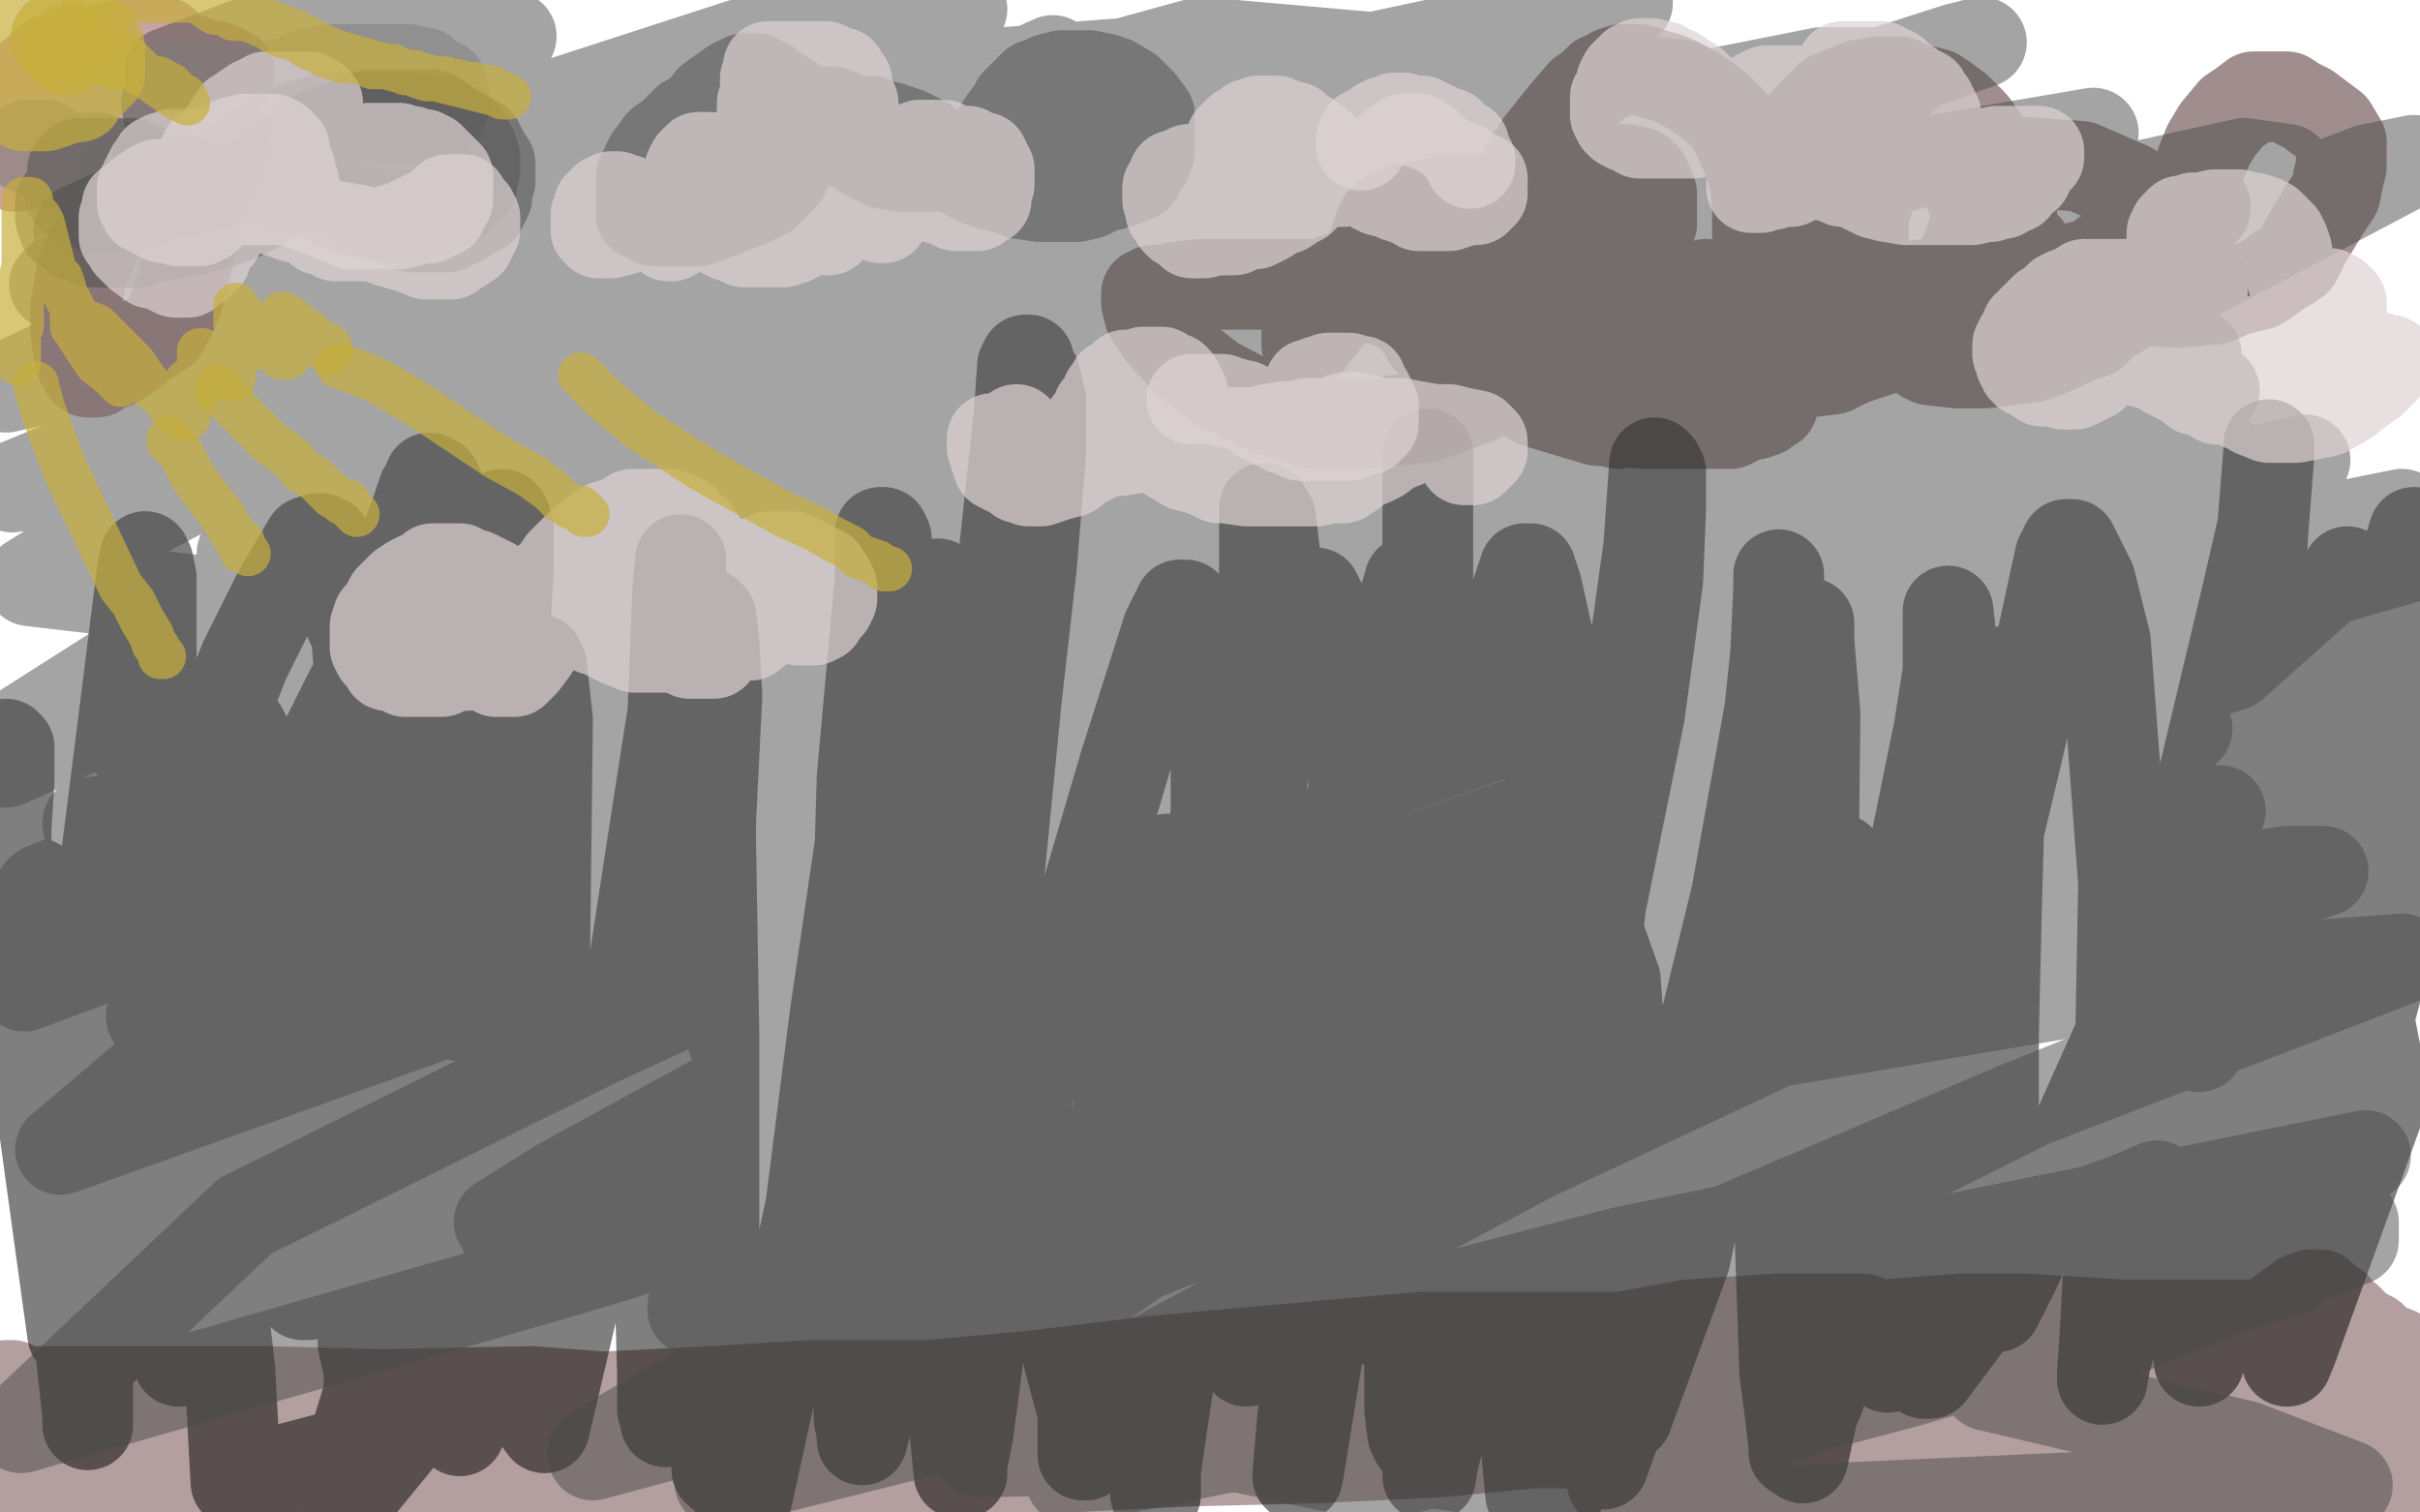 <?xml version="1.0" standalone="no"?>
<!DOCTYPE svg PUBLIC "-//W3C//DTD SVG 1.1//EN"
"http://www.w3.org/Graphics/SVG/1.1/DTD/svg11.dtd">

<svg width="800" height="500" version="1.1" xmlns="http://www.w3.org/2000/svg" xmlns:xlink="http://www.w3.org/1999/xlink" style="stroke-antialiasing: false"><desc>This SVG has been created on https://colorillo.com/</desc><rect x='0' y='0' width='800' height='500' style='fill: rgb(255,255,255); stroke-width:0' /><polyline points="528,100 527,100 527,100 524,100 524,100 523,100 523,100 522,100 522,100 520,100 520,100 518,100 518,100 514,102 510,105 506,110 500,116 498,119 497,122 496,122 496,125 500,129 508,133 528,139 544,140 560,140 572,140 578,137 580,137 583,136 584,135 585,134 586,134 586,133 587,129 587,125 587,118 583,110 580,106 570,99 563,96 549,96 540,95 538,96 534,98 532,98 531,100 530,105 526,110 524,118 523,128 523,132 524,136 526,138 535,140 546,139 550,138 552,137 553,136 554,135 555,134 555,133 555,132 554,131 551,128 540,123 524,114 510,106 499,98 496,94 494,89 493,83 493,78 501,61 509,48 517,38 523,31 526,29 529,26 532,25 533,24 536,23 537,23 539,23 542,23 545,24 552,26 556,28 560,30 567,35 572,40 575,46 578,53 580,59 581,68 581,74 581,82 580,89 580,92 579,94 579,96 578,97 578,98 576,98 572,100 551,103 535,103 521,101 516,99 513,98 510,95 508,94 506,92 505,91 505,88 505,86 510,80 515,76 522,70 524,68 525,66 526,66 528,64 528,63 529,62 530,62 531,62 532,62 532,63 532,65 535,69 536,72 537,75 538,78 538,80 539,81 540,81 542,81 544,78 546,74 546,70 546,66 546,64 544,59 542,57 538,56 529,56 518,59 500,69 490,76 484,80 481,85 478,90 476,93 474,99 474,101 473,105 472,108 472,110 472,111 472,112 472,111 471,109 468,106 465,102 440,94 424,94 397,94 388,95 384,96 381,96 381,97 379,97 379,98 379,100 380,104 382,107 384,110 392,119 401,126 418,135 435,140 451,140 471,138 482,134 488,132 499,126 506,121 510,118 512,115 513,112 514,110 514,108 513,105 512,104 510,104 507,102 505,102 503,103 500,105 498,108 498,111 498,115 500,120 510,126 523,127 539,124 553,117 560,110 564,105 565,101 565,98 565,96 564,94 564,95 564,97 566,100 567,101 568,102 568,103 568,104 564,102 547,94 518,86 496,84 476,83 465,84 455,88 445,91 443,92 442,92 441,94 440,94 440,95 437,98 436,100 435,103 434,104 433,105 433,107 432,108 432,110 432,112 432,113 432,114 433,112 434,111 442,101 448,90 454,82 455,78 456,76 456,75 457,73 458,72 464,69 471,68 479,66 493,66 503,68 516,72 521,75 524,77 529,80 530,82 532,85 535,89 536,93 539,96 540,98 542,100 548,102 558,103 582,103 605,96 612,93 615,90 616,88 616,86 616,82 614,78 612,75 608,73 607,72 605,70 604,70 603,70 603,69 603,67 605,66 610,62 616,57 620,55 626,52 630,51 633,51 638,52 642,53 644,54 648,58 650,60 652,66 653,69 653,75 648,88 640,100 633,108 621,116 612,119 606,122 582,125 566,126 552,124 547,123 543,121 539,118 537,116 535,114 535,112 535,110 537,108 541,108 549,108 556,110 563,112 578,116 597,116 616,111 632,104 633,100 634,98 632,97 631,96 630,95 629,95 628,95 627,97 627,100 629,107 631,111 632,112 633,114 634,115 634,116 635,116 636,117 636,118 638,119 647,120 656,120 672,118 680,115 686,112 692,110 696,106 701,103 706,97 708,93 711,88 713,80 713,76 710,68 704,62 688,55 647,52 633,54 626,56 624,57 622,58 620,60 619,62 618,65 616,71 616,76 616,85 618,89 620,92 622,96 626,98 640,98 664,90 669,86 670,84 670,83 670,82 669,82 668,82 668,83 668,84 668,83 667,82 666,80 664,80 664,79 663,79 663,80 663,82 664,83 664,84 665,85 666,85 666,86 662,88 644,93 621,96 607,97 603,97 602,96 598,95 597,94 595,91 594,88 591,84 590,78 589,74 588,68 588,56 591,51 597,40 601,36 605,32 610,30 615,28 621,27 628,27 632,29 640,31 643,33 647,36 652,41 655,45 658,50 660,54 662,57 664,64 665,68 665,72 665,76 665,79 665,80 665,82 665,83 665,84 666,85 666,86 670,88 672,88 676,89 682,89 686,89 688,88 691,88 692,87 694,86 695,86 696,86 696,84 697,84 697,85 697,86 697,87 697,89 698,92 699,94 699,96 702,98 706,99 719,100 732,99 739,96 747,94 750,92 754,89 756,88 759,86 762,80 765,75 768,70 772,64 773,59 774,55 774,47 771,42 763,36 759,34 756,32 752,32 750,32 745,32 741,35 738,37 733,43 730,48 728,53 725,62 724,66 723,71 723,74 723,76 723,77 723,78 723,80 723,82 723,83 723,84 722,85 722,86 721,88 721,89 720,90 719,91 718,92 716,91 715,89 714,84 714,79 714,76 714,72 716,71 717,70 721,68 724,68 727,68 729,68 729,69" style="fill: none; stroke: #421f1f; stroke-width: 30; stroke-linejoin: round; stroke-linecap: round; stroke-antialiasing: false; stroke-antialias: 0; opacity: 0.5"/>
<polyline points="64,466 66,468 66,468 74,470 74,470 118,480 118,480 168,482 168,482 214,476 214,476 265,468 265,468 288,464 288,464 314,462 365,457 397,455 454,452 475,452 495,452 525,456 567,463 592,466 622,470 635,472 643,474 646,474 647,474 650,474 645,476 578,478 512,477 452,477 380,479 328,478 248,470 214,468 153,464 97,463 66,462 42,462 12,462 36,480 105,473 150,472 176,470 240,464 294,460 354,458 394,459 416,462 444,464 462,464 482,464 516,466 535,466 554,468 574,468 603,466 668,460 686,458 692,458 696,458 697,458 698,458 696,458 682,460 626,464 538,474 476,480 434,482 393,483 373,484 334,486 313,488 302,488 300,488 305,487 336,482 456,468 510,464 562,464 602,468 624,472 652,476 676,480 692,485 698,487 700,488 702,488 707,490 711,492 716,494 724,496 728,497 732,498 735,498 738,498 743,499 741,498 734,494 720,486 646,460 607,450 560,442 522,442 470,442 381,450 340,455 307,458 268,458 235,460 196,462 173,462 148,462 127,462 114,462 104,462 82,466 70,468 60,469 58,469 56,469 55,469 54,469 54,470 51,472 50,473 46,476 44,478 44,479 40,480 37,484 32,487 30,488 28,489 28,490 27,491 28,492 39,494 111,494 138,493 162,493 200,490 242,487 267,483 314,478 332,477 348,476 353,476 355,476 356,476 357,476 353,476 334,476 260,480 218,485 181,489 114,498 112,493 179,485 213,484 242,480 276,474 281,472 282,472 276,470 228,464 176,460 126,461 88,460 66,460 43,460 30,460 20,460 11,460 7,460 5,459 4,459 3,459 2,458 4,458 6,460 6,461 9,464 10,467 11,468 12,472 12,476 12,482 12,486 12,488 12,492 12,493 12,496 12,497 12,498 12,499 10,499 8,498 8,496 7,494 6,494 6,492 8,492 25,492 102,488 217,476 264,473 320,470 412,465 479,458 597,440 648,436 670,436 702,438 712,439 721,442 723,442 719,444 697,449 610,457 588,459 571,459 566,459 565,459 565,458 584,457 650,456 697,456 733,458 754,460 766,462 778,463 782,463 783,463 784,463 787,464 792,464 794,464 795,465 796,466 793,471 782,480 763,492 756,496 753,496 746,497 740,497 736,497 728,496 724,495 718,492 715,490 712,489 704,486 700,485 696,484 694,483 692,482 698,482 730,482 768,483 782,484 788,484 790,484 791,484 790,484 770,484 730,486 696,489 659,493 641,498 749,495 766,495 780,494 784,494 786,494 787,494 788,494 788,493 789,493 789,492 786,491 783,490 780,489 777,488 776,488 774,487 773,487 772,487 774,487 775,488 776,489 776,490 778,490 779,492 780,493 782,494 783,494 783,495 784,495 786,495 788,495 790,494 791,494 791,492 786,490 710,482 643,485 595,488 566,488 550,488 541,490 537,490 536,490 534,490 533,490 534,490 537,493 542,494 648,499 691,496 719,493 734,492 738,492 740,492 738,492 697,491 620,492 543,496 622,496 692,485 736,480 774,475 791,471 796,449 792,447 787,445 785,444 784,442 782,441 780,440 778,438 776,436 774,435 773,434 772,432 770,431 769,430 768,429 767,428 766,428 765,428 764,428 761,429 746,440 723,453 712,460 708,462 706,462 704,462 703,462 702,462 703,462 704,462 710,460 732,457 765,438 721,438 696,438 678,438 657,438 647,439 638,440 637,440 636,440 634,440 636,440 639,440 659,441 686,442 712,442 731,442 734,442 735,442 736,442 735,442 724,442 649,445 556,455 512,462 460,472 421,476 396,480 362,483 350,483 346,483 345,483 345,482 352,480 412,466 481,452 558,438 587,436 614,436 616,436 614,437 578,445 491,462 383,479 330,488 272,494 250,496 235,498 230,498 229,498 229,497 239,496 290,486 373,474 404,470 428,468 461,466 468,465 470,465 465,464 385,470 310,476 250,484 221,495 315,482 378,474 443,468 464,466 470,466 469,466 462,466 415,469 304,481 230,494" style="fill: none; stroke: #684141; stroke-width: 30; stroke-linejoin: round; stroke-linecap: round; stroke-antialiasing: false; stroke-antialias: 0; opacity: 0.5"/>
<polyline points="116,228 112,236 112,236 108,244 108,244 99,268 99,268 96,277 96,277 94,284 94,284 94,294 94,294 94,298 94,306 94,310 94,316 93,323 92,328 92,332 91,341 90,347 90,351 88,356 88,359 88,362 88,363 88,364 88,366 88,367 88,368 88,369 87,368 88,367 90,359 110,278 117,237 119,224 118,212 118,210 116,206 116,204 115,202 114,198 114,195 113,192 112,189 112,187 110,185 109,183 109,182 108,179 107,179 106,178 105,178 102,179 92,196 81,218 73,238 67,268 64,282 63,299 62,320 62,329 62,338 62,340 63,345 64,352 64,355 64,358 64,364 64,366 64,373 64,376 64,380 64,388 64,395 64,405 64,411 64,416 64,423 64,427 64,432 64,437 64,440 64,445 64,448 64,450 68,446 81,416 107,354 127,291 134,261 139,234 142,205 145,191 146,180 146,173 146,168 146,164 146,163 145,162 144,160 144,159 143,159 142,158 142,159 140,162 138,168 128,195 112,245 104,274 102,300 102,315 102,323 102,332 103,336 103,338 104,343 105,345 105,346 105,347 105,348 106,350 106,351 106,352 106,354 106,355 106,356 106,358 107,358 107,359 107,360 107,361 107,362 107,364 106,370 104,376 103,380 102,387 102,391 102,394 101,399 100,402 100,406 100,410 100,413 100,416 100,419 100,421 100,424 100,427 100,428 101,428 102,428 102,426 104,423 106,416 110,396 112,376 112,344 112,331 110,316 108,303 106,298 105,292 101,284 98,279 96,274 92,266 88,260 84,251 83,247 81,243 80,241 78,240 78,238 77,238 76,238 75,240 71,250 62,286 56,343 56,364 56,391 58,402 58,414 59,424 59,430 59,432 59,437 59,439 59,442 59,444 59,445 59,447 59,448 59,449 59,450 60,446 62,419 66,370 67,318 66,298 66,274 65,250 64,244 63,240 63,239 62,239 61,240 57,256 44,314 37,351 34,378 34,402 34,416 34,428 34,435 34,438 34,442 34,443 34,444 34,445 34,446 34,442 35,370 41,316 47,272 50,223 50,204 50,191 49,186 48,184 47,189 42,229 30,324 26,364 26,394 27,428 27,439 29,458 29,464 29,468 29,471 29,470 29,468 26,440 18,386 16,342 16,321 15,306 13,296 13,293 12,292 11,294 9,318 1,354 1,328 1,303 2,274 3,258 3,249 3,247 2,246 2,250 2,281 24,441 30,386 39,337 44,298 47,282 48,268 48,266 48,265 52,284 59,334 69,392 76,453 78,490 116,480 135,418 152,340 154,318 154,312 152,310 150,312 140,378 131,428 120,490 138,468 140,441 137,423 135,416 134,415 133,415 132,416 129,424 120,469 116,490 115,498 122,464 130,384 134,328 134,290 133,264 132,246 129,230 128,226 128,224 127,224 127,233 122,300 121,347 120,380 120,415 120,432 120,444 122,453 122,454 122,455 122,456 122,455 123,450 133,415 156,316 161,286 166,234 167,208 168,188 168,174 167,172 167,171 166,170 166,172 166,188 160,254 152,349 151,393 151,421 152,458 152,468 152,472 152,473 153,470 156,436 163,374 170,315 174,276 177,251 177,234 178,220 178,219 178,218 179,220 181,238 180,322 174,404 169,457 180,472 198,395 210,316 218,264 223,232 225,208 225,190 225,185 224,196 222,248 221,308 218,383 218,419 219,454 219,466 220,469 220,470 220,469 220,460 231,358 234,306 235,270 237,230 236,212 235,204 234,204 234,203 234,205 234,222 236,342 236,394 236,459 237,486 247,495 268,399 276,336 287,261 291,230 293,191 293,182 293,178 292,176 291,176 291,191 285,257 282,359 282,398 283,440 284,469 285,474 285,476 287,468 295,404 308,305 312,262 314,233 313,204 312,196 310,193 310,194 313,211 328,290 338,358 345,402 353,448 358,467 358,476 358,481 359,481 360,479 379,399 392,338 403,288 418,210 422,188 420,171 418,168 418,188 415,308 412,363 412,418 412,442 412,448 412,450 412,448 413,440 434,366 454,266 461,231 472,182 472,159 472,153 472,150 472,151 472,158 472,193 471,302 470,352 466,422 466,452 466,466 467,474 468,476 471,472 498,413 529,300 542,236 548,192 549,168 549,156 548,154 547,153 545,181 534,260 521,366 516,436 514,461 514,486 514,489 514,494 514,497 516,492 543,417 563,341 574,296 585,235 587,216 588,194 588,191 588,190 588,194 588,221 586,332 588,396 590,454 592,469 593,478 593,480 594,478 601,463 622,398 648,294 655,260 661,237 662,224 662,223 662,222 662,223 662,229 660,300 659,342 659,391 660,422 660,429 660,432 666,420 701,342 726,267 742,200 748,174 750,149 750,147 750,151 748,177 745,241 745,300 746,327 746,346 746,349 746,350 748,346 766,279 798,176 789,268 780,318 773,357 766,387 762,394 762,396 763,391 783,337 798,281 798,221 796,221 796,224 770,290 750,351 739,390 732,414 728,431 727,444 727,447 727,449 727,450 728,442 740,386 748,339 750,312 751,277 748,268 747,265 746,264 745,264 744,266 739,284 722,356 704,421 699,440 696,450 695,456 695,454 696,439 701,345 702,292 699,252 696,212 691,192 686,182 685,180 684,180 683,180 681,184 668,244 638,370 623,437 624,452 631,387 634,362 637,335 634,314 634,312 633,313 630,325 608,426 596,482 606,422 616,364 617,330 615,297 612,288 608,285 608,284 606,284 590,320 560,400 530,484 532,426 534,393 536,352 534,324 529,310 527,308 525,308 523,310 500,369 486,418 476,456 472,484 472,488 473,488 474,482 492,415 504,352 509,305 513,258 513,232 512,212 508,194 507,191 506,189 506,188 505,188 504,188 496,212 469,299 447,392 436,445 430,482 429,488 430,476 437,394 445,339 446,289 448,250 444,222 438,202 435,196 434,196 433,196 430,209 418,254 402,336 394,393 388,445 382,486 382,493 382,494 382,490 382,458 386,407 390,366 392,323 391,299 388,286 387,284 386,284 385,287 380,310 366,386 362,414 358,431 358,433 358,432 362,422 395,316 402,269 402,230 399,216 394,204 392,200 390,200 386,208 372,252 346,340 332,389 325,436 320,474 318,484 318,487 317,487 315,466 315,420 316,367 316,326 316,300 312,278 311,272 310,271 310,270 310,272 310,282 312,332 313,380 316,414 316,426 317,432 318,433 318,432 318,419 328,312 336,231 341,187 344,150 344,132 342,124 340,120 340,119 339,119 338,121 337,136 326,238 323,305 326,364 332,386 339,403 346,411 348,411 352,410 386,373 422,316 450,258 459,235 466,207 466,192 464,199 458,238 448,331 448,375 450,407 455,432 458,436 458,438 459,436 474,394 489,335 496,299 499,252 500,238 499,230 500,254 500,313 500,370 502,451 506,494 538,468 557,416 577,322 584,286 595,224 597,210 598,206 598,212 600,236 599,327 599,373 600,413 602,430 602,432 603,428 616,358 628,305 641,241 644,222 644,205 644,202 647,230 647,293 638,381 636,428 636,443 636,454 638,454 656,430 707,360 754,266 771,218 776,196 776,189 776,192 772,209 762,266 751,341 749,365 749,388 750,406 750,408 751,408 752,406 766,381 792,296 798,266 799,240 796,225 795,224 794,224 792,229 785,257 767,348 760,389 758,418 757,442 756,448 756,450 758,445 788,362 776,300 764,330 752,361 750,368 749,370 748,368" style="fill: none; stroke: #000000; stroke-width: 30; stroke-linejoin: round; stroke-linecap: round; stroke-antialiasing: false; stroke-antialias: 0; opacity: 0.5"/>
<polyline points="74,46 74,47 74,47 73,47 73,47 72,48 72,48 70,48 70,48 68,50 68,50 64,52 64,52 61,53 58,54 57,56 56,56 54,58 52,59 52,60 50,62 50,63 50,64 50,65 52,66 54,66 58,66 62,64 64,64 67,62 68,61 69,59 70,58 70,56 69,54 68,54 66,52 64,50 62,50 61,50 60,50 59,50 58,50 58,51 58,52 58,53 62,54 66,55 68,55 70,55 71,54 72,52 72,50 72,48 72,47 71,47 70,47 68,47 67,48 66,50 66,51 66,52 66,53 66,54 68,54 68,53 67,52 66,50 63,48 62,47 60,46 59,46 58,46 56,46 52,49 47,53 44,59 42,62 42,64 42,66 42,68 42,70 41,69 40,68 39,67 37,64 32,60 28,58 25,56 18,54 16,54 14,53 13,53 11,53 9,53 8,54 6,54 6,55 5,55 6,53 10,50 18,44 26,36 30,32 34,28 36,27 38,25 41,24 42,22 43,22 46,20 49,20 50,20 56,20 60,20 64,20 67,22 68,22 71,22 72,22 74,23 74,24 75,24 76,24 74,24 60,27 44,29 26,31 14,34 12,34 8,34 6,35 4,35 0,36 3,31 8,27 12,24 14,22 16,20 18,20 25,18 30,17 39,15 41,15 44,14 46,14 48,14 50,14 51,14 52,14 53,14 54,14 55,17 56,21 58,26 60,34 62,42 64,52 64,69 64,78 61,90 59,98 57,103 55,107 54,109 51,111 46,114 44,116 38,120 36,120 35,121 33,122 32,122 32,123 30,123 29,123 28,122 27,120 26,117 25,109 25,102 27,90 35,72 44,58 53,48 56,44 58,42 59,42 60,41 61,41 62,41 62,43 61,56" style="fill: none; stroke: #944747; stroke-width: 30; stroke-linejoin: round; stroke-linecap: round; stroke-antialiasing: false; stroke-antialias: 0; opacity: 0.5"/>
<polyline points="56,33 56,34 56,34 56,35 56,35 57,36 57,36 57,37 57,37 58,37 58,37 59,38 60,38 61,38 62,38 63,38 64,38 65,38 66,38 67,38 68,38 69,38 70,38 72,38 73,37 74,37 75,37 76,36 77,36 78,36 80,36 81,35 82,35 83,35 84,35 85,35 85,34 84,33 82,32 80,31 77,30 75,30 71,29 68,29 64,29 61,29 58,29 54,31 52,31 50,32 48,32 46,32 44,32 42,32 40,32 39,32 38,32 38,33 38,34 40,35 40,36 41,36 42,38 43,39 44,40 46,41 47,41 50,43 52,44 53,44 55,44 56,44 58,44 59,44 61,44 64,43 65,42 68,41 69,40 70,39 73,38 74,37 76,36 77,36 78,34 80,34 82,34 83,33 84,33 86,33 88,33 90,33 92,33 94,34 96,34 97,35 98,36 100,36 101,37 103,38 105,39 107,40 109,41 114,42 119,42 124,42 132,42 135,42 138,41 140,41 142,40 144,38 145,38 146,37 146,36 147,34 147,32 146,30 146,28 145,28 142,26 140,24 135,23 130,23 126,23 116,23 110,23 103,24 96,27 92,28 86,30 84,32 83,32 81,33 79,34 78,36 77,37 76,38 76,39 75,40 74,42 73,42 72,42 70,43 67,43 62,43 60,43 57,42 54,41 52,40 51,40 49,39 48,39 47,38 46,38 45,40 44,42 44,44 43,47 42,50 42,52 41,54 40,56 40,58 40,59 40,60 40,61 40,62 41,62 42,62 44,62 45,62 47,61 48,61 51,60 54,60 57,58 61,57 62,56 64,56 67,55 69,54 70,54 72,52 74,52 77,52 79,51 80,50 82,50 83,49 84,49 85,49 86,49 88,49 89,49 90,49 92,49 94,49 96,49 98,49 99,50 101,50 103,51 104,52 106,52 108,52 109,52 111,52 113,52 114,52 116,52 119,52 120,52 121,52 122,50 124,50 124,49 125,49 126,49 127,49 128,49 128,48 130,48 132,47 134,46 136,46 136,45 137,45" style="fill: none; stroke: #b0b0b0; stroke-width: 30; stroke-linejoin: round; stroke-linecap: round; stroke-antialiasing: false; stroke-antialias: 0; opacity: 0.5"/>
<polyline points="44,56 43,56 43,56 42,56 42,56 40,56 40,56 39,55 39,55 38,55 38,55 36,54 36,54 35,54 34,53 32,52 31,52 30,52 29,53 27,54 26,54 25,55 24,56 23,58 23,59 23,60 23,62 23,63 23,64 24,65 26,66 28,67 30,68 31,68 32,68 34,68 36,68 38,68 40,68 42,68 44,68 45,68 48,67 49,66 53,65 56,64 61,63 66,62 70,60 72,60 75,59 77,59 79,59 80,59 83,59 85,59 87,59 89,59 93,60 95,61 99,62 102,63 106,64 110,67 112,68 114,69 117,69 119,70 122,70 123,71 124,71 130,71 133,71 137,71 142,70 146,68 149,67 151,66 153,64 154,63 156,61 156,60 157,56 157,55 157,53 157,52 156,49 154,46 154,45 150,43 146,40 142,40 132,39 123,39 118,39 110,39 105,40 101,41 98,42 94,44 89,47 86,49 84,51 80,53 78,54 76,56 74,56 73,58 72,58 69,59 64,60 60,60 51,60 44,60 37,57 30,55 26,54 24,53 20,52 18,50 16,49 15,48 14,48 12,48 11,48 10,48 9,48 9,49" style="fill: none; stroke: #737373; stroke-width: 30; stroke-linejoin: round; stroke-linecap: round; stroke-antialiasing: false; stroke-antialias: 0; opacity: 0.5"/>
<polyline points="51,60 51,59 51,59 50,59 50,59 49,58 49,58 48,58 48,58 46,58 46,58 44,58 44,58 41,58 36,59 32,60 30,60 28,60 27,61 25,62 24,62 23,64 22,64 21,66 20,67 20,68 20,70 20,72 21,74 21,75 23,76 25,78 30,80 33,80 40,80 46,80 52,78 61,75 64,73 66,72 69,72 72,68 78,66 80,64 82,62 86,60 87,60 88,59 90,58 92,57 94,57 96,57 100,57 102,57 103,58 106,59 110,60 112,62 116,64 118,65 121,68 122,69 124,70 127,71 128,72 131,73 132,74 133,74 136,75 138,75 142,75 146,75 148,75 152,73 154,72 155,71 157,70 159,69 160,67 161,65 161,63 162,60 162,58 162,56 162,54 160,51 158,47 154,45 151,43 146,40 143,38 139,38 134,38 130,38 122,38 118,40 112,42 106,44 102,46 100,49 96,51 95,52 92,54 91,56 90,56 89,56 88,58 85,59 84,60 80,62 78,62 74,62 70,62 67,62 63,61 62,60 58,60 54,57 51,57 49,56 44,54 42,54 39,54 37,54 35,54 32,54 30,54 29,54 28,54 26,54 25,56 24,56 24,58 24,59 24,61 24,65 26,66 28,69 32,72 35,74 42,76 48,78 53,78 64,76 72,74 80,71 84,69 89,66 94,62 96,61 99,60 100,58 102,56 104,56 104,55 105,55 106,55 108,55 109,55 111,55 112,55 115,56 118,57 120,58 125,60 128,61 132,62 135,63 137,64 139,64 141,64 142,64 143,64 144,64 145,64 145,62 146,62 146,61" style="fill: none; stroke: #4a4a4a; stroke-width: 30; stroke-linejoin: round; stroke-linecap: round; stroke-antialiasing: false; stroke-antialias: 0; opacity: 0.5"/>
<polyline points="215,57 216,57 216,57 216,58 216,58 218,60 218,60 220,61 220,61 223,63 223,63 228,65 228,65 231,66 234,66 236,66 238,66 239,66 240,66 244,64 246,62 248,60 250,57 251,56 252,53 254,52 254,50 255,49 256,48 257,48 257,47 257,46 258,46 259,44 260,44 263,43 267,42 272,40 277,40 281,40 288,40 290,41 294,42 297,43 300,44 304,46 306,47 308,49 311,51 314,53 316,56 318,56 321,58 324,60 327,61 332,62 337,64 344,65 356,65 360,64 364,62 368,61 371,60 374,59 376,58 377,56 378,54 379,53 380,50 380,47 380,43 380,41 380,38 377,34 375,32 373,30 368,27 365,26 360,25 355,25 351,25 347,26 345,27 342,28 340,30 336,34 335,36 332,40 328,46 326,48 324,50 322,52 320,53 314,55 309,55 305,55 298,55 292,54 286,51 282,48 278,47 274,44 271,42 269,40 267,38 265,36 262,34 261,33 258,31 256,30 254,28 252,28 251,27 250,26 249,26 248,26 246,26 242,28 235,33 232,37 227,40 222,45 219,47 218,48 216,51 215,52 214,54 213,57 212,58 212,60 212,62 212,64 212,66 212,68 212,70 212,71 214,71 216,73 218,73 223,73 231,73 239,70 249,66 253,64 256,61 259,58 260,56 262,52 264,50 266,47 267,45 267,43 268,42 269,40 269,39 270,39 270,38 271,37 272,37 274,37 275,37 278,38 282,40 285,41 290,43 292,44 296,47 300,48 303,50 309,53 314,54 320,58 326,58 330,60 335,60 338,60 340,60 344,60 346,60 349,60 351,58 352,56 354,54 355,52 356,51 356,50 356,48 356,46 352,45 349,45 346,45 345,46 343,46 342,46 340,47 340,48 339,48 338,49 338,50 338,51 338,52" style="fill: none; stroke: #4a4a4a; stroke-width: 30; stroke-linejoin: round; stroke-linecap: round; stroke-antialiasing: false; stroke-antialias: 0; opacity: 0.5"/>
<polyline points="166,227 168,226 168,226 183,225 183,225 220,224 220,224 284,225 284,225 314,228 314,228 346,232 346,232 362,236 372,239 383,243 387,245 390,246 394,248 395,248 398,251 398,252 399,254 402,255 402,256 404,258 404,259 404,260 394,262 318,264 227,262 175,261 138,261 78,266 29,272 45,290 136,279 222,268 301,259 404,249 490,243 562,238 600,237 630,238 644,238 646,238 646,237 631,235 580,232 499,233 410,240 352,249 293,262 218,279 184,286 152,295 145,297 144,298 148,298 258,276 389,244 553,204 668,182 755,168 696,120 606,124 434,146 338,167 202,207 152,226 128,236 109,244 107,245 110,245 162,238 276,202 426,154 529,120 629,93 713,70 739,62 747,60 742,59 652,68 512,98 428,115 237,160 122,199 83,210 208,162 331,123 494,66 581,40 617,29 630,25 630,24 602,24 501,44 386,72 157,128 66,153 4,161 146,103 352,33 170,56 52,88 110,41 371,21 282,48 218,64 210,65 212,64 270,49 397,14 556,28 382,78 295,108 278,117 276,120 292,120 388,104 557,67 692,44 628,93 439,150 242,213 62,274 14,294 13,295 32,294 93,278 302,209 462,161 638,119 732,129 522,191 389,231 252,279 228,290 224,292 250,291 339,270 516,226 794,170 738,220 548,280 328,354 195,402 168,412 176,411 213,402 351,364 501,332 626,309 756,288 768,288 738,298 649,324 503,372 240,461 238,490 374,456 536,414 594,402 607,402 592,408 525,432 354,489 461,467 616,428 748,402 782,382 609,417 429,464 523,465 590,451 599,451 570,459 455,488 286,452 524,356 628,316 732,271 734,268 719,268 552,311 398,356 188,420 7,472 81,402 198,344 311,292 374,263 374,258 341,266 174,325 20,380 53,352 241,270 500,172 617,133 663,120 646,127 569,154 382,220 192,287 50,336 194,258 427,174 738,76 750,73 619,115 373,192 253,233 152,267 127,274 132,270 222,236 369,179 531,133 719,71 756,56 742,54 660,72 511,115 273,190 152,235 44,274 103,228 300,146 439,90 630,23 655,14 647,16 516,58 336,121 95,202 10,192 122,123 348,20 270,58 119,124 172,134 432,38 480,44 276,147 178,190 82,234 44,247 106,220 203,180 303,151 463,108 511,96 517,96 493,106 426,134 264,195 164,239 94,269 73,277 82,273 162,242 355,172 503,134 686,88 735,79 737,80 675,110 562,156 449,206 332,258 306,270 294,275 317,271 400,250 603,209 730,190 792,184 797,184 769,192 636,234 491,290 396,332 264,384 244,390 262,385 347,358 504,311 696,252 723,241 715,238 628,259 549,286 384,356 308,391 259,411 254,413 270,412 340,398 578,346 714,323 794,317 667,366 540,420 426,466 373,482 460,458 584,434 678,424 702,423 700,426 647,441 494,493 630,457 757,420 719,427 648,448 592,468 556,480 556,479 582,466 670,438 778,404 778,410 657,458 742,478 776,491 598,499 590,499 310,462 459,358 545,305 607,264 639,238 638,236 618,236 536,260 406,306 259,365 192,396 168,405 165,404 184,392 312,322 550,214 672,153 726,117 721,114 692,118 550,168 416,222 292,276 172,328 153,336 156,332 201,306 326,240 524,146 620,100 648,86 643,87 605,99 436,173 284,252 194,299 83,349 76,351 104,332 192,283 330,214 468,143 500,126 501,124 463,138 369,178 240,241 144,291 100,312 78,320 76,320 86,311 178,260 263,216 315,188 316,186 302,189 206,238 136,270 81,299 8,326 1,320 54,287 165,216 338,118 432,62 460,43 457,43 422,58 282,118 190,162 85,215 2,252 0,246 118,171 250,98 187,96 43,172 59,127 178,66 218,43 63,114 2,128 162,54 278,5 286,2 182,42 75,84 26,76 138,24 166,12 169,12 150,21 74,56 52,54 140,17 138,20 58,50 55,34 118,5 119,0 56,24 150,7 129,23 58,68 29,84 20,92 18,94 20,94 83,74 179,36 250,13 318,3 256,34 179,74 78,130 53,145 51,146 70,138 144,96 289,27 348,33 234,89 110,164 80,183 142,151 238,99 370,37 538,1 434,56 304,132 258,159 247,167 258,167 308,149 472,88 562,57 604,43 553,70 433,138 328,202 285,230 242,262 238,267 245,266 369,216 540,149 783,56 798,53 694,108 518,198 300,314 242,343 242,342 295,324 446,260 714,164 762,152 538,270 404,341 282,404 229,433 229,432 272,410 366,369 445,331 557,282 566,277 562,277 466,324 354,388 218,467 196,480 196,481 222,474 312,438 398,404 564,345 606,332 618,329 586,345 507,382 323,480 484,477 615,428 712,393 713,392 640,423 520,468 556,422 672,364 724,343 727,346" style="fill: none; stroke: #4a4a4a; stroke-width: 30; stroke-linejoin: round; stroke-linecap: round; stroke-antialiasing: false; stroke-antialias: 0; opacity: 0.5"/>
<polyline points="82,36 80,38 80,38 80,40 80,40 78,44 78,44 77,46 77,46 77,48 77,48 76,49 76,50 76,52 76,53 76,54 76,55 76,56 76,55 76,54 74,52 74,50 74,48 74,46 74,44 76,42 76,41 78,38 80,37 81,36 84,34 85,34 88,32 90,32 92,32 94,32 95,32 97,32 98,32 100,32 101,32 102,32 104,33 105,34 105,36 104,36 103,38 100,42 98,43 96,46 94,48 92,50 91,51 90,52 88,53 87,54 85,54 82,55 80,55 78,55 77,55 76,55 75,54 74,54 73,54 72,54 72,53 71,53 71,52 70,52 69,52 68,52 67,51 65,51 64,51 63,51 61,51 60,51 58,51 57,51 55,52 54,52 52,53 52,55 50,56 49,58 48,60 48,62 47,62 47,64 47,66 47,67 48,68 48,69 50,70 52,71 54,72 56,72 58,72 59,73 61,73 62,73 64,73 66,73 68,72 70,70 72,68 72,67 73,66 74,66 75,66 76,66 77,66 80,66 82,66 85,66 88,66 92,66 94,66 96,66 98,66 100,67 101,68 104,69 106,70 108,70 109,71 111,72 112,72 114,72 116,74 117,74 118,74 121,74 122,74 126,74 131,74 132,74 136,73 138,72 139,72 140,72 141,72 142,71 142,70 143,70 143,69 143,68 143,67 142,66 141,65 138,63 137,62 135,61 134,60 133,60 132,60 131,59 130,58 129,58 128,57 126,57 124,57 122,57 120,58 116,58 115,59 112,60 111,60 110,61 108,62 107,62 106,62 105,62 104,63 104,64 104,65 104,66 104,67 105,68 107,69 110,70 112,70 114,71 116,71 118,71 119,72 121,72 122,72 123,72 124,72 125,72 126,72 128,72 129,72 131,72 132,72 134,72 135,72 136,72 138,72 139,72 142,72 143,71 145,70 146,70 147,68 147,67 148,66 148,64 148,63 148,61 148,60 148,59 148,58 147,57 146,56 145,55 144,54 143,53 142,52 141,52 140,51 139,51 138,51 136,50 134,50 132,49 130,49 128,49 126,49 124,49 122,49 119,50 117,50 115,51 113,52 112,53 110,54 109,55 108,55 107,56 106,57 106,58 105,58 105,59 105,60 105,61 105,63 106,63 106,64 108,66 110,66 111,67 111,68 112,68 114,68" style="fill: none; stroke: #ded3d3; stroke-width: 30; stroke-linejoin: round; stroke-linecap: round; stroke-antialiasing: false; stroke-antialias: 0; opacity: 0.7"/>
<polyline points="234,62 235,62 235,62 236,62 236,62 237,62 237,62 239,62 239,62 240,62 240,62 241,62 242,62 243,62 243,61 243,60 243,58 242,56 238,55 238,54 236,53 234,52 232,52 231,52 230,53 229,54 228,56 228,57 228,58 228,60 228,61 228,62 228,63 229,64 230,64 232,65 234,65 236,65 238,65 239,65 240,65 242,65 244,65 245,64 246,63 247,62 248,61 248,60 248,58 248,57 248,56 248,55 248,54 248,53 248,52 248,51 248,49 250,46 250,44 252,40 252,34 253,32 253,28 253,27 253,26 254,24 254,22 256,22 258,22 262,22 266,22 269,22 271,22 273,22 274,23 276,24 277,24 278,24 278,26 279,26 280,27 280,28 280,30 281,32 282,34 282,36 282,38 282,39 282,42 282,43 281,44 279,46 278,47 276,49 273,50 271,50 270,51 268,52 266,52 264,52 263,52 262,51 262,50 260,50 260,49 260,50 260,51 260,52 261,53 262,55 262,56 263,58 264,60 266,60 267,61 269,62 272,63 274,63 278,64 281,64 284,64 286,64 288,63 289,63 290,62 291,60 291,59 291,58 291,57 291,56 291,57 291,58 291,59 292,60 293,60 294,61 294,62 296,62 297,62 298,62 299,62 300,62 301,60 302,60 302,59 303,58 304,58 304,60 305,62 306,62 309,64 311,66 312,66 316,68 319,68 322,68 323,68 324,67 326,66 326,64 326,63 327,61 327,60 327,58 327,56 326,54 325,52 323,52 320,50 317,50 314,49 312,48 310,48 308,48 306,48 304,48 302,49 301,49 299,50 298,51 296,52 295,52 293,54 292,56 291,56 290,58 288,60 288,62 288,63 288,64 288,66 288,67 288,68 288,69 290,70 290,71 291,72 292,72 292,71 290,71 287,70 284,68 281,65 275,63 272,62 267,62 265,61 263,61 261,61 260,61 258,61 257,61 256,61 254,61 253,61 252,61 252,62 250,62 249,63 247,64 245,66 242,67 241,68 240,70 238,70 237,71 236,71 236,72 234,72 232,72 231,73 230,73 228,74 226,75 224,75 223,76 222,76 222,77 221,77 221,78 222,78 222,77 220,76 220,75 218,74 216,71 213,70 210,69 209,68 209,67 207,66 206,66 204,65 203,65 202,65 201,66 200,66 200,67 198,68 198,69 198,70 197,71 197,72 197,73 197,74 197,75 197,76 198,77 199,77 200,77 202,77 206,76 208,75 210,74 212,73 214,72 215,72 216,72 217,72 218,71 219,71 220,71 221,71 222,71 223,71 224,71 225,71 227,71 230,71 231,72 232,72 234,74 235,74 236,75 238,76 239,77 241,78 242,78 244,79 246,80 247,80 249,80 250,80 252,80 254,80 256,80 258,80 259,80 260,79 261,79 262,79 263,78 264,78 264,77 265,76 266,76 267,76 268,76 269,76 270,76 271,76 272,76 274,76" style="fill: none; stroke: #ded3d3; stroke-width: 30; stroke-linejoin: round; stroke-linecap: round; stroke-antialiasing: false; stroke-antialias: 0; opacity: 0.7"/>
<polyline points="394,61 396,62 396,62 398,62 398,62 399,64 399,64 400,64 400,64 402,64 402,64 404,65 404,65 404,66 406,66 407,66 408,66 410,64 410,63 410,62 410,61 410,60 410,57 410,55 409,54 408,52 408,51 408,50 407,49 407,48 407,46 408,45 410,43 412,42 413,41 414,41 416,40 420,40 422,40 424,41 426,42 428,42 430,44 432,45 433,46 435,48 436,48 436,50 437,50 438,51 438,53 439,54 440,54 440,56 441,58 442,58 443,59 443,60 444,60 446,58 448,56 454,54 457,52 459,50 461,49 461,48 463,47 464,47 464,46 465,46 466,46 467,46 468,46 469,46 470,48 471,48 472,48 474,50 475,51 476,52 478,53 480,54 483,55 484,56 485,57 487,58 488,58 489,59 490,59 490,60 490,61 490,62 488,62 486,64 484,64 482,65 480,65 479,65 478,65 476,65 474,64 472,64 471,62 469,61 468,61 468,60 466,60 465,60 464,59 463,58 462,56 461,56 461,55 460,55 458,54 457,54 455,54 454,54 452,54 450,54 448,54 446,54 444,55 442,56 441,56 439,58 437,60 436,60 435,60 434,61 433,62 432,63 432,64 431,64 430,64 428,64 427,64 424,63 421,61 418,60 416,60 412,58 410,57 408,56 406,56 404,56 402,56 400,56 398,56 396,56 395,56 393,56 392,57 391,57 390,58 388,58 388,60 387,61 386,62 386,64 386,65 386,66 387,68 387,70 388,71 389,73 390,74 391,74 392,75 393,76 394,76 394,77 396,77 398,77 402,76 405,76 408,76 412,74 415,74 419,72 422,70 425,69 428,67 430,66 432,64 434,62 435,62 438,60 438,59 440,58 442,58 443,58 444,58 446,58 447,58 449,59 450,60 452,60 454,62 456,63 460,64 462,65 463,65 465,66 466,66 467,66 469,68 471,68 472,68 474,68 476,68 479,68 482,67 484,66 487,66 488,66 489,65 490,64" style="fill: none; stroke: #ded3d3; stroke-width: 30; stroke-linejoin: round; stroke-linecap: round; stroke-antialiasing: false; stroke-antialias: 0; opacity: 0.7"/>
<polyline points="574,39 572,38 572,38 570,36 570,36 567,34 567,34 563,31 563,31 560,28 560,28 557,26 557,26 554,24 552,24 550,22 549,22 548,22 546,21 545,21 544,21 542,21 542,22 540,22 538,24 537,25 536,27 536,29 534,32 534,33 534,36 534,38 535,40 536,41 538,42 540,42 542,44 543,44 546,44 548,44 549,44 552,44 553,44 554,44 556,44 557,44 558,44 559,44 560,44 562,42 564,40 566,39 567,38 569,38 570,37 572,36 575,34 578,33 582,31 584,30 585,30 588,30 589,30 591,30 594,30 595,30 598,30 600,30 602,30 603,30 604,30 605,29 606,28 607,27 608,26 609,24 609,23 609,22 610,22 611,22 612,22 613,22 614,22 618,22 620,22 622,22 625,24 626,24 628,26 631,28 632,29 634,30 636,31 636,33 638,34 638,35 639,36 640,38 640,39 640,40 640,42 640,43 640,44 639,46 636,48 634,50 630,51 626,52 623,53 620,53 619,53 618,52 616,52 614,52 613,50 612,50 611,50 610,49 608,48 607,47 605,46 604,44 602,44 600,44 599,43 598,43 597,43 593,44 590,45 587,46 584,46 583,47 582,48 581,48 580,50 580,52 580,53 579,56 579,57 579,58 579,60 579,61 579,62 580,62 582,62 584,61 586,61 587,60 590,60 592,60 593,59 594,58 596,58 597,57 598,57 599,57 600,57 601,57 603,58 605,58 607,58 609,60 611,60 614,61 616,62 618,63 620,64 624,65 630,66 633,66 638,66 644,66 649,66 652,66 656,65 658,65 660,64 662,64 663,63 666,62 666,61 667,60 668,59 669,58 670,58 670,56 671,54 672,54 672,53 673,52 674,52 674,51 674,50 673,50 672,50 670,50 669,50 668,50 665,50 664,50 663,50 662,50 660,50 656,51 654,51 650,52 647,52 645,53 643,53 642,53 641,53 640,54 639,54" style="fill: none; stroke: #ded3d3; stroke-width: 30; stroke-linejoin: round; stroke-linecap: round; stroke-antialiasing: false; stroke-antialias: 0; opacity: 0.7"/>
<polyline points="450,48 450,47 450,47 450,46 450,46 451,44 451,44 453,44 454,43 456,41 457,41 458,40 459,40 461,39 463,39 464,39 466,40 468,40 470,40 472,41 473,42 474,42 476,43 477,44 479,44 481,46 482,48 484,48 484,50 485,52 486,53 486,54" style="fill: none; stroke: #ded3d3; stroke-width: 30; stroke-linejoin: round; stroke-linecap: round; stroke-antialiasing: false; stroke-antialias: 0; opacity: 0.7"/>
<polyline points="708,95 707,95 707,95 707,96 707,96 706,97 706,97 706,100 706,100 706,104 706,104 706,108 706,108 706,110 706,111 706,112 707,114 708,114 709,115 710,116 713,116 714,116 717,116 719,116 721,116 723,116 724,116 726,115 726,114 726,112 728,108 728,105 728,102 728,97 728,95 725,90 724,88 722,87 722,86 720,85 720,84 718,83 718,82 718,81 718,80 718,78 718,77 719,76 719,75 720,74 721,73 722,73 725,72 728,72 732,71 736,71 738,71 740,71 744,72 745,72 748,73 750,74 751,75 752,76 753,77 754,78 754,80 755,80 756,83 756,85 756,86 757,89 757,90 758,92 758,93 759,94 760,95 761,95 762,96 762,97 763,97 764,97 765,97 766,97 767,97 768,97 770,97 771,98 772,98 773,99 774,100 774,101 774,102 774,103 774,104 774,105 774,106 773,107 768,109 762,110 754,112 743,113 738,113 733,112 730,112 728,110 724,108 722,106 720,102 718,100 718,99 717,98 716,97 714,95 712,94 709,94 706,94 703,94 699,94 698,94 695,94 692,94 689,94 686,96 683,97 681,98 678,101 676,102 673,105 672,106 670,108 670,110 669,111 668,112 667,114 667,116 667,117 668,118 668,120 669,122 670,123 673,124 675,126 677,126 680,126 682,127 684,127 686,127 688,126 692,124 692,122 694,121 696,120 697,120 699,119 702,119 706,119 709,120 712,120 716,123 718,124 722,126 726,129 730,130 733,132 735,132 736,132 739,133 741,134 742,134 745,136 750,138 759,138 769,136 776,132 781,128 784,126 785,125 786,123 787,123 788,122 788,121 789,120 790,120 790,119 788,119 786,118 784,118 782,117 781,116 780,116 778,116" style="fill: none; stroke: #ded3d3; stroke-width: 30; stroke-linejoin: round; stroke-linecap: round; stroke-antialiasing: false; stroke-antialias: 0; opacity: 0.7"/>
<polyline points="138,206 139,206 139,206 140,207 140,207 143,208 143,208 146,208 146,208 148,210 148,210 150,211 152,213 153,214 154,214 156,216 157,217 158,218 160,218 161,220 163,220 164,222 165,222 166,222 168,222 170,222 173,219 176,215 178,212 179,210 180,206 180,205 180,204 178,202 176,200 172,198 169,197 165,197 159,196 155,196 151,196 150,196 148,196 146,195 145,195 145,194 144,194 143,194 143,195 143,196 144,197 145,199 146,200 148,202 151,204 154,205 156,206 160,207 164,207 166,208 168,207 170,207 172,206 173,206 174,204 176,202 177,201 178,199 178,197 180,195 181,193 182,191 184,189 186,186 188,184 190,182 192,180 194,179 197,176 200,174 203,173 206,172 209,170 212,170 213,170 216,170 218,170 220,170 221,170 224,171 226,172 227,174 228,175 230,176 232,179 232,180 234,183 234,186 235,190 235,192 236,194 236,197 236,198 236,201 234,203 232,203 228,205 226,206 224,206 221,206 220,206 218,204 217,204 216,202 214,201 212,200 212,199 210,197 209,196 208,196 207,195 207,194 206,194 206,195 206,196 208,197 210,199 212,200 216,204 222,206 227,208 230,209 234,210 238,210 241,210 244,210 246,210 248,210 249,209 250,208 252,207 252,206 252,204 252,203 252,202 252,201 252,200 253,200 254,201 254,202 256,202 256,203 257,203 259,204 260,204 264,205 266,205 269,205 271,204 271,203 273,201 274,200 275,198 275,196 275,194 274,192 272,189 270,188 264,185 262,184 260,184 258,184 256,184 255,184 254,184 252,185 251,186 249,188 247,190 246,193 244,195 242,199 242,200 240,202 239,204 238,205 235,207 234,208 233,210 230,210 228,211 224,212 222,213 219,214 215,214 212,214 210,214 205,212 203,211 199,209 196,208 192,206 188,205 185,204 182,203 179,201 178,201 176,200 174,200 174,199 172,198 170,198 168,196 166,195 164,194 163,193 161,192 159,191 157,190 155,190 152,188 149,188 148,188 147,188 144,188 143,188 141,190 138,191 136,192 133,194 132,195 131,196 129,198 128,200 127,202 126,204 125,204 124,207 124,208 124,210 124,213 124,214 125,216 126,217 127,218 128,220 130,220 131,220 134,222 136,222 140,222 143,222 146,222 148,221 150,220 152,220 154,220 155,219 156,219 157,219 157,218 160,217 162,215 167,212 171,209 174,208 178,206 179,205 180,204 182,203 184,203 186,203 188,203 190,203 192,204 194,204 197,205 202,206 204,208 208,209 209,210 212,212 216,213 219,214 222,214 226,215 228,216 230,216 232,216 234,216 236,216" style="fill: none; stroke: #ded3d3; stroke-width: 30; stroke-linejoin: round; stroke-linecap: round; stroke-antialiasing: false; stroke-antialias: 0; opacity: 0.7"/>
<polyline points="58,61 57,61 57,61 56,61 56,61 54,61 54,61 53,61 53,61 52,61 50,62 48,64 47,64 45,66 44,67 44,68 42,68 42,70 42,71 41,72 41,74 41,75 41,78 42,79 43,81 45,83 46,84 50,87 52,87 54,88 55,88 56,89 58,90 59,90 60,90 61,90 62,90 63,88 66,87 66,85 68,85 68,82 69,80 69,78 69,77 68,75 68,74 68,72 67,70 67,68 66,66 66,64 65,62 65,60 65,59 65,58 66,56 66,54 67,53 67,52 68,50 69,50 72,49 77,47 81,46 84,46 86,46 87,46 90,46 92,47 93,49 94,49 94,52 95,54 96,56 96,58 97,60 97,62 98,64 98,66 99,68 100,69 100,70 102,72 103,73 105,74 106,76 108,76 110,76 111,78 114,78 116,78 120,78 121,78 124,78 126,78 128,77 129,76 133,75 135,74 139,72 141,71 144,70 145,69 146,68 147,67 148,66 149,66 150,66 151,66 152,66 153,66 154,68 155,69 156,70 156,71 157,72 157,74 157,76 156,78 155,80 152,82 150,82 149,84 148,84 145,84 141,84 136,82 129,80 118,76 112,75 106,74 100,72 98,72 95,71 94,70 92,70 89,69 88,69 86,68 84,68 82,68 80,68 78,68 76,68 76,69 74,70 74,71 73,73 72,75 72,76 72,78" style="fill: none; stroke: #ded3d3; stroke-width: 30; stroke-linejoin: round; stroke-linecap: round; stroke-antialiasing: false; stroke-antialias: 0; opacity: 0.7"/>
<polyline points="336,142 336,143 336,143 337,143 337,143 338,146 338,146 340,148 340,148 344,150 344,150 346,152 347,152 349,154 350,154 351,154 351,155 352,155 353,155 354,154 354,152 355,151 356,148 357,147 358,144 360,142 360,140 362,138 363,135 364,134 366,131 366,130 368,129 368,127 370,126 372,124 373,124 375,124 378,123 380,123 382,123 384,123 385,124 388,125 389,126 390,128 391,130 391,132 392,134 392,136 392,137 392,139 392,140 393,141 393,142 393,143 393,144 392,145 388,146 370,149 357,150 350,150 347,150 346,150 344,150 343,150 342,149 342,148 341,148 340,148 339,147 338,147 336,146 334,145 333,145 332,145 331,145 330,145 329,145 328,145 328,146 328,148 329,150 329,151 330,154 332,155 334,156 336,157 337,158 339,158 340,159 341,159 342,159 344,159 347,158 350,157 354,156 358,153 360,152 362,151 362,150 364,149 366,148 367,148 369,146 370,145 371,145 374,145 376,145 378,146 380,146 380,147 384,149 387,151 392,154 396,155 399,156 403,158 405,158 412,159 417,159 420,159 428,159 430,159 435,159 440,158 441,158 444,158 447,156 449,154 454,152 456,151 460,148 465,146 468,144 471,143 472,143 474,142 476,142 477,142 478,142 478,143 480,145 481,146 482,148 482,149 483,150 484,151 484,152 485,152 486,152 487,152 487,151 488,151 488,150 489,150 490,149 490,148 490,147 490,146 489,145 488,144 483,143 479,142 474,142 463,140 459,140 456,140 453,139 452,139 450,139 449,139 448,138 447,138 446,138 445,138 442,139 440,140 437,140 434,140 432,140 429,141 425,141 419,142 416,143 411,143 406,143 404,143 401,143 399,142 398,142 396,142 394,142" style="fill: none; stroke: #ded3d3; stroke-width: 30; stroke-linejoin: round; stroke-linecap: round; stroke-antialiasing: false; stroke-antialias: 0; opacity: 0.7"/>
<polyline points="433,134 433,133 433,133 433,132 433,132 433,131 433,131 433,130 433,129 433,128 433,127 434,127 436,126 438,126 439,125 442,125 443,125 444,125 445,125 446,125 447,126 448,126 450,126 450,128 451,129 452,130 453,132 453,133 454,134 454,136 454,137 454,138 454,139 454,140 452,141 452,142 448,142 446,144 443,144 437,144 433,144 430,144 426,142 425,142 422,140 421,140 420,139 417,138 415,136 413,135 411,134 410,134 407,133 405,133 404,132 402,132 399,132 397,132 396,132 395,132 394,132" style="fill: none; stroke: #ded3d3; stroke-width: 30; stroke-linejoin: round; stroke-linecap: round; stroke-antialiasing: false; stroke-antialias: 0; opacity: 0.7"/>
<circle cx="22.5" cy="16.5" r="15" style="fill: #c7b03d; stroke-antialiasing: false; stroke-antialias: 0; opacity: 0.7"/>
<circle cx="18.5" cy="12.5" r="15" style="fill: #c7b03d; stroke-antialiasing: false; stroke-antialias: 0; opacity: 0.7"/>
<polyline points="17,12 16,14 14,17 13,18 11,22 10,22 8,25 8,26 8,28 7,29 7,30 7,31 7,32 7,33 8,34 8,35 9,35 10,35 11,35 12,35 14,35 15,35 16,34 18,34 20,33 21,33 22,32 23,32 24,32 25,32 26,32 26,31 26,30 26,28 26,27 26,26 26,24 26,22 26,21 25,20 24,18 22,16 21,15 20,14 20,13 18,13 18,12 16,11 16,10 15,10 13,10 12,9 11,8 10,8 9,8 8,8 7,8 6,9 5,9 4,9 3,10 2,12 0,13 0,14 0,25 0,26 0,27 1,28 2,29 3,30 4,30 4,31 5,32 6,32 8,32 10,32 12,31 14,31 16,31 18,30 20,30 21,30 22,29 24,28 25,28 26,28 27,28 28,27 28,26 29,25 29,24 30,23 30,22 31,21 31,20 31,19 31,18 30,17 30,16 30,15 30,14 31,14 32,14 32,15 33,16 33,17 33,18 33,20 33,21 33,22 33,23 33,24 32,24 31,26 30,26 30,27 28,28 28,29 27,30 26,30 25,30 24,31 23,32 22,32 20,33 18,33 18,34 16,34 15,34 14,34 13,34 12,34 10,33 10,32 9,32 8,32 8,31 8,30" style="fill: none; stroke: #c7b03d; stroke-width: 30; stroke-linejoin: round; stroke-linecap: round; stroke-antialiasing: false; stroke-antialias: 0; opacity: 0.7"/>
<polyline points="10,66 10,67 10,67 10,69 10,69 10,75 10,75 9,82 9,82 8,87 8,87 8,94 8,94 7,96 7,96 7,100 7,102 7,104 7,105 7,106 7,107 7,108 6,109 6,110 6,112 6,114 6,116 6,117 6,118 6,119 6,120 6,119 6,118 6,116 6,115 6,112 6,108 6,104 6,101 7,96 7,92 8,88 8,84 8,81 8,78 8,77 8,74 8,73 8,72 8,70 8,68 8,67 8,66 9,66 10,67 11,70 13,72 14,74 15,78 16,82 17,86 18,90 20,92 21,95 21,96 22,98 23,100 24,102 24,104 26,106 27,108 29,112 30,113 32,115 34,118 35,120 36,122 38,123 38,124 39,126 40,126 40,127 40,126 37,124 36,123 32,120 30,117 28,114 26,111 25,109 24,108 24,107 24,106 24,105 26,105 27,106 32,108 34,110 38,114 42,118 44,120 48,126 50,128 54,131 55,132 56,134 58,135 59,136 60,137 60,138 61,138 62,138 62,137 62,136 62,134 62,132 62,130 62,129 62,128 62,126 63,128 64,128 64,129 65,129 66,128 66,127 66,125 66,122 66,120 66,118 66,117 66,116 67,116 68,118 71,119 72,120 73,122 74,123 76,124 76,125 77,125 77,124 77,122 77,121 77,120 77,119 77,118 77,117 77,116 78,116 78,117 79,117 80,117 80,116 80,112 80,110 78,107 78,104 78,103 78,102 78,101 78,102 80,104 82,107 84,109 88,114 90,115 91,116 93,118 94,118 95,118 95,117 95,116 94,116 94,115 94,114 93,113 93,112 92,112 92,111 93,111 93,110 93,108 93,107 93,105 93,104 94,104 98,107 102,110 105,113 106,114 107,115 108,116 109,116 109,115 108,114" style="fill: none; stroke: #c7b03d; stroke-width: 15; stroke-linejoin: round; stroke-linecap: round; stroke-antialiasing: false; stroke-antialias: 0; opacity: 0.7"/>
<polyline points="34,20 36,21 38,22 41,22 43,22 46,24 48,25 50,26 51,26 52,26 54,27 55,28 56,28 57,29 58,30 59,31 60,32 61,32 61,33 62,34 60,33 58,32 54,29 51,27 48,25 44,21 42,19 38,16 36,13 34,10 32,7 30,5 30,4 30,2 28,2 28,0 65,0 68,2 71,4 74,4 76,5 77,6 80,6 81,6 84,7 86,8 87,8 90,10 92,11 94,12 96,12 98,13 100,14 101,15 103,16 104,16 105,16 106,17 107,18 108,18 110,19 111,19 113,20 116,20 118,20 123,22 128,22 130,22 134,24 137,24 138,25 141,26 143,26 147,26 149,27 151,27 154,28 157,28 159,29 162,29 163,30 164,31 165,31 166,31 167,32 168,32 166,32 164,31 160,30 144,26 131,23 110,17 102,13 98,11 91,8 88,8 85,5 78,2 74,0" style="fill: none; stroke: #c7b03d; stroke-width: 15; stroke-linejoin: round; stroke-linecap: round; stroke-antialiasing: false; stroke-antialias: 0; opacity: 0.7"/>
<polyline points="12,127 12,128 12,128 13,131 13,131 14,135 14,135 21,154 21,154 30,173 30,173 40,194 40,194 44,199 44,199 47,205 50,210 51,213 52,214 53,216 53,217 54,217" style="fill: none; stroke: #c7b03d; stroke-width: 15; stroke-linejoin: round; stroke-linecap: round; stroke-antialiasing: false; stroke-antialias: 0; opacity: 0.7"/>
<polyline points="56,145 56,146 56,146 60,150 60,150 64,158 64,158 70,166 70,166 74,171 74,171 76,175 76,175 78,178 80,179 80,181 80,182 81,182 82,183" style="fill: none; stroke: #c7b03d; stroke-width: 15; stroke-linejoin: round; stroke-linecap: round; stroke-antialiasing: false; stroke-antialias: 0; opacity: 0.7"/>
<polyline points="72,128 72,129 72,129 74,131 74,131 79,136 79,136 85,142 85,142 89,146 89,146 97,152 97,152 100,156 104,158 108,162 110,164 112,165 113,166 115,166 116,168 117,169 118,170" style="fill: none; stroke: #c7b03d; stroke-width: 15; stroke-linejoin: round; stroke-linecap: round; stroke-antialiasing: false; stroke-antialias: 0; opacity: 0.7"/>
<polyline points="112,121 118,123 118,123 125,126 125,126 137,133 137,133 149,141 149,141 164,151 164,151 175,157 175,157 182,162 184,164 186,166 188,167 190,168 191,168 192,168 192,169 193,170 194,170" style="fill: none; stroke: #c7b03d; stroke-width: 15; stroke-linejoin: round; stroke-linecap: round; stroke-antialiasing: false; stroke-antialias: 0; opacity: 0.7"/>
<polyline points="192,124 195,127 195,127 200,132 200,132 212,142 212,142 232,155 232,155 259,170 259,170 270,175 270,175 275,178 281,181 284,184 290,186 292,188 294,188" style="fill: none; stroke: #c7b03d; stroke-width: 15; stroke-linejoin: round; stroke-linecap: round; stroke-antialiasing: false; stroke-antialias: 0; opacity: 0.7"/>
</svg>
